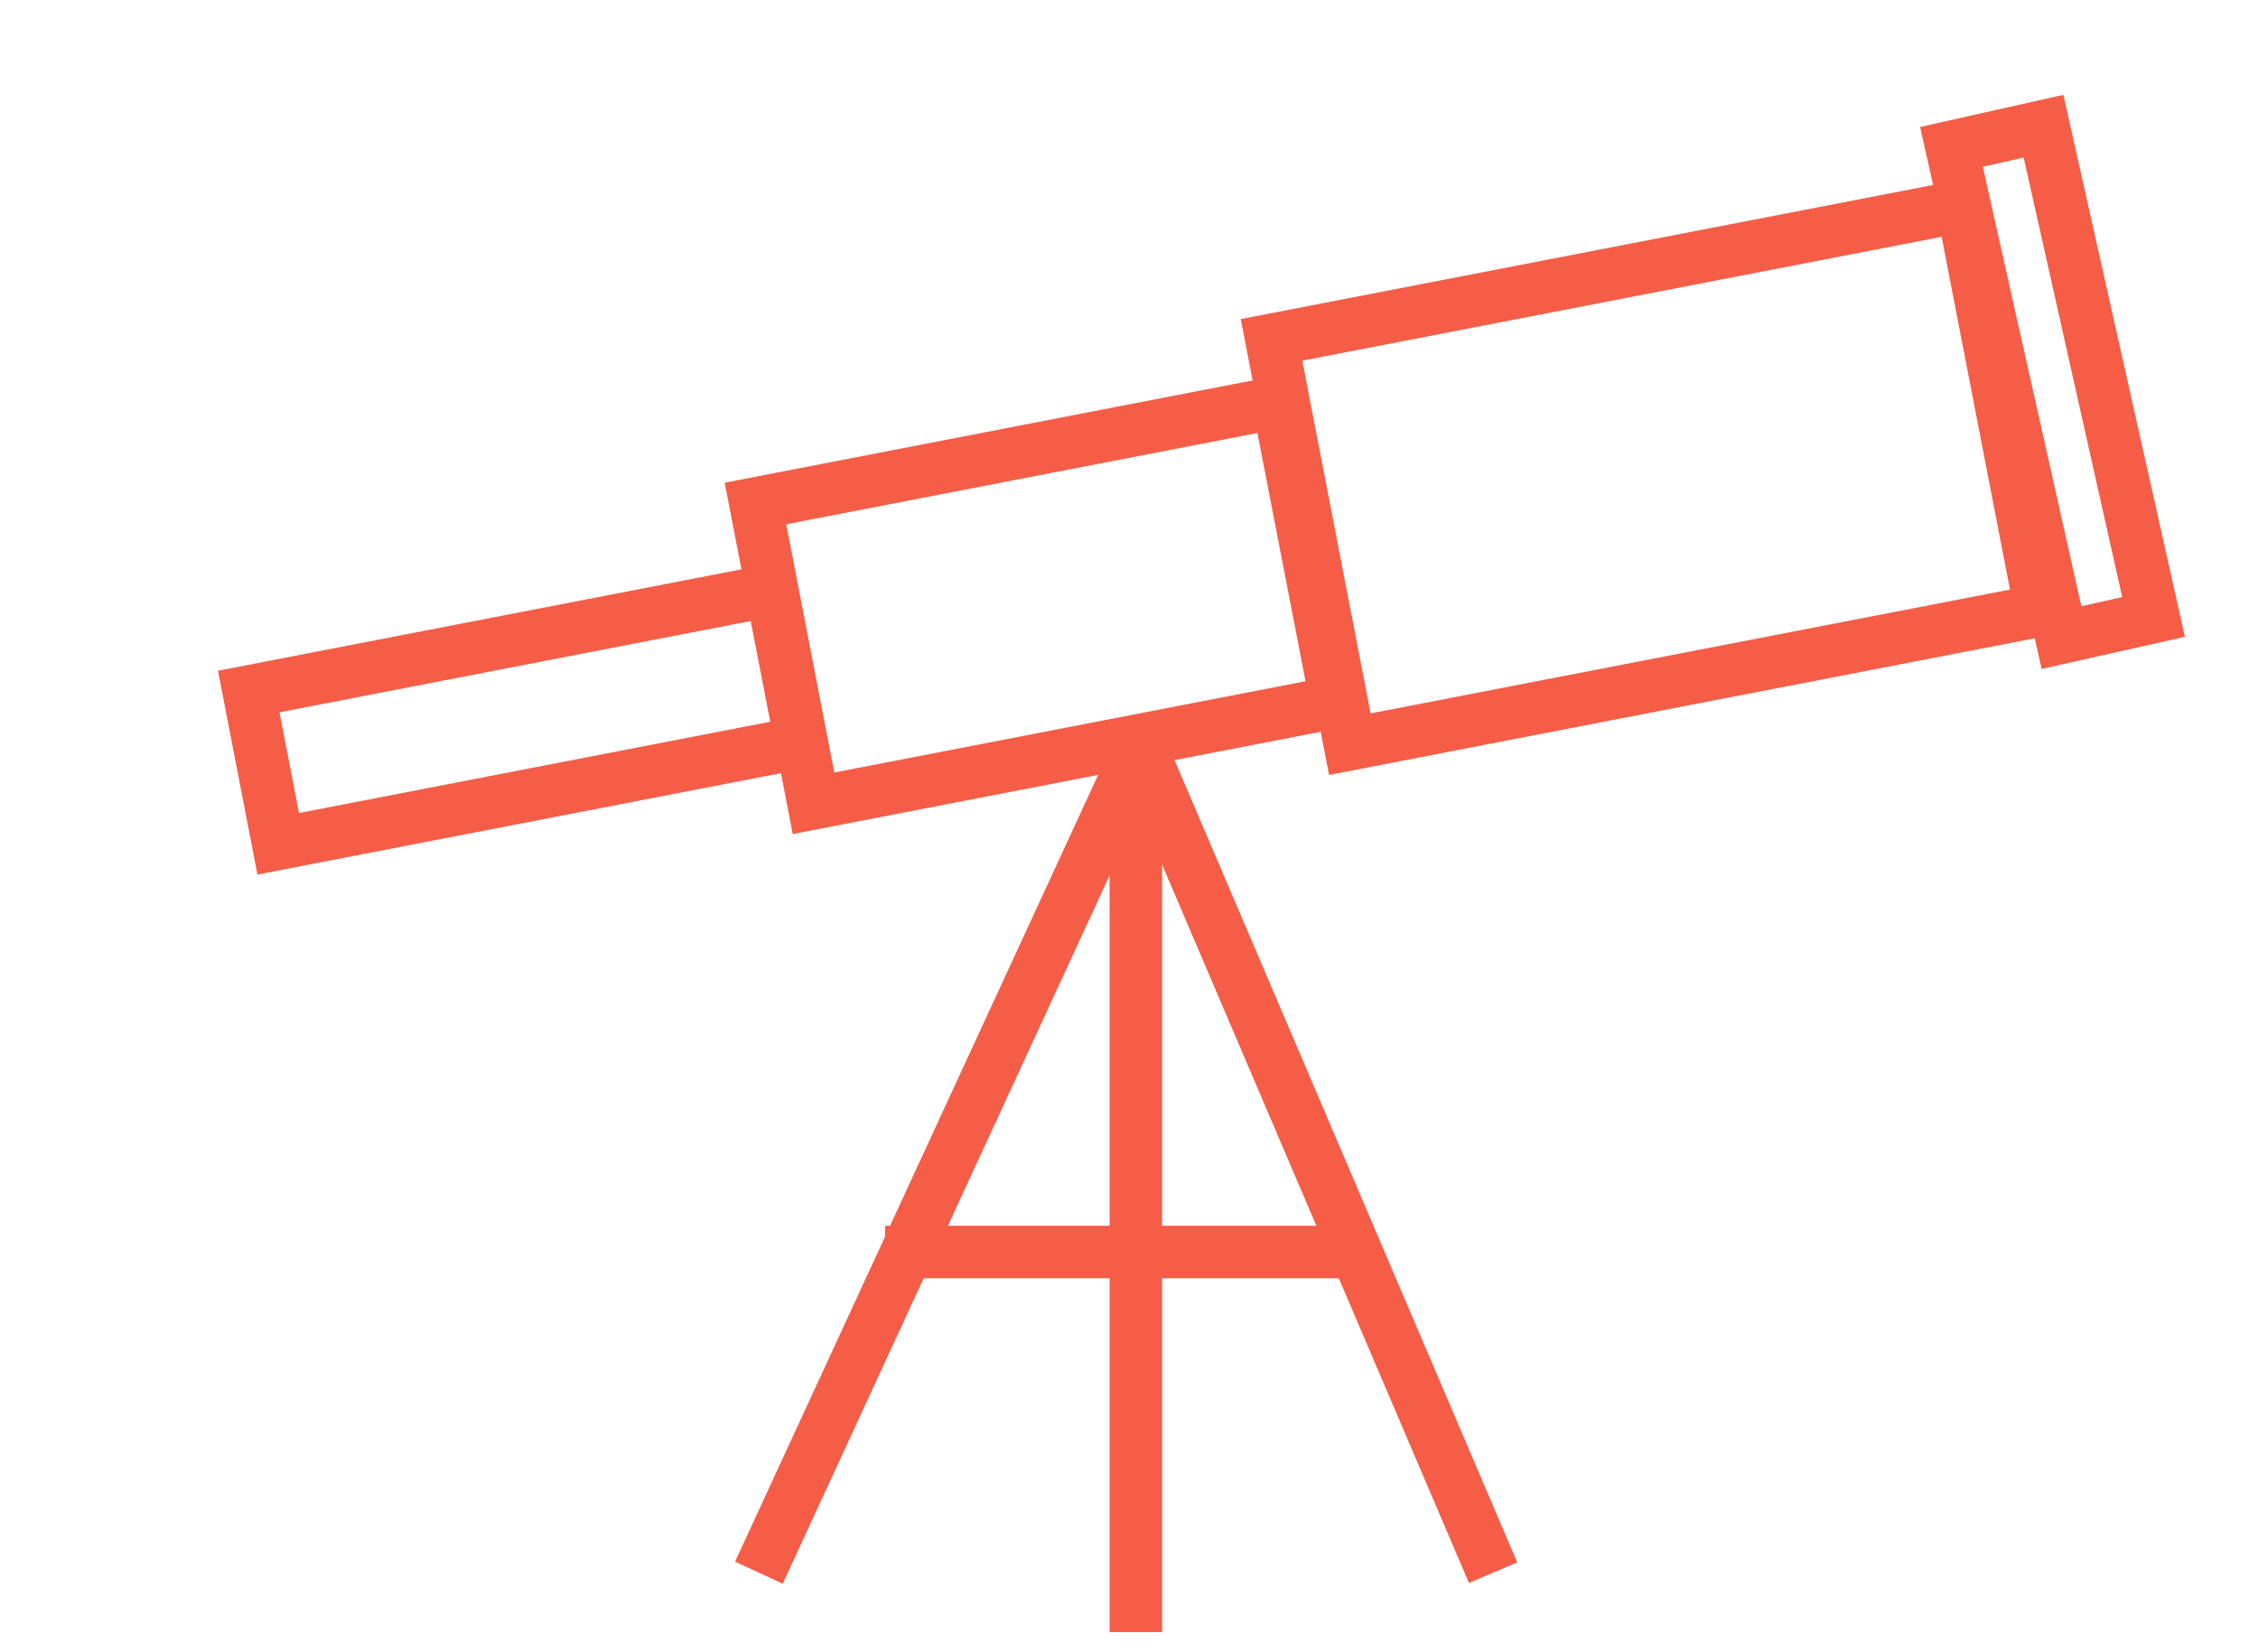 <svg xmlns="http://www.w3.org/2000/svg" id="Layer_1" viewBox="0 0 86.014 62.917"><defs><style>.cls-1{fill:none;stroke:#f55d47;stroke-miterlimit:10;stroke-width:2px;}</style></defs><rect class="cls-1" x="9.852" y="24.359" width="20.284" height="5.908" transform="translate(-4.829 4.3) rotate(-10.962)"></rect><rect class="cls-1" x="29.698" y="17.144" width="20.284" height="11.632" transform="translate(-3.639 7.995) rotate(-10.962)"></rect><rect class="cls-1" x="49.682" y="10.255" width="26.808" height="15.687" transform="translate(-2.29 12.326) rotate(-10.962)"></rect><rect class="cls-1" x="68.608" y="12.75" width="19.157" height="3.594" transform="translate(75.274 -64.928) rotate(77.362)"></rect><line class="cls-1" x1="43.267" y1="62.17" x2="43.267" y2="30.699"></line><line class="cls-1" x1="33.716" y1="47.692" x2="52.248" y2="47.692"></line><path class="cls-1" d="M43.433,28.435l-14.525,31.471,14.525-31.471Z"></path><line class="cls-1" x1="56.876" y1="59.906" x2="43.433" y2="28.435"></line></svg>